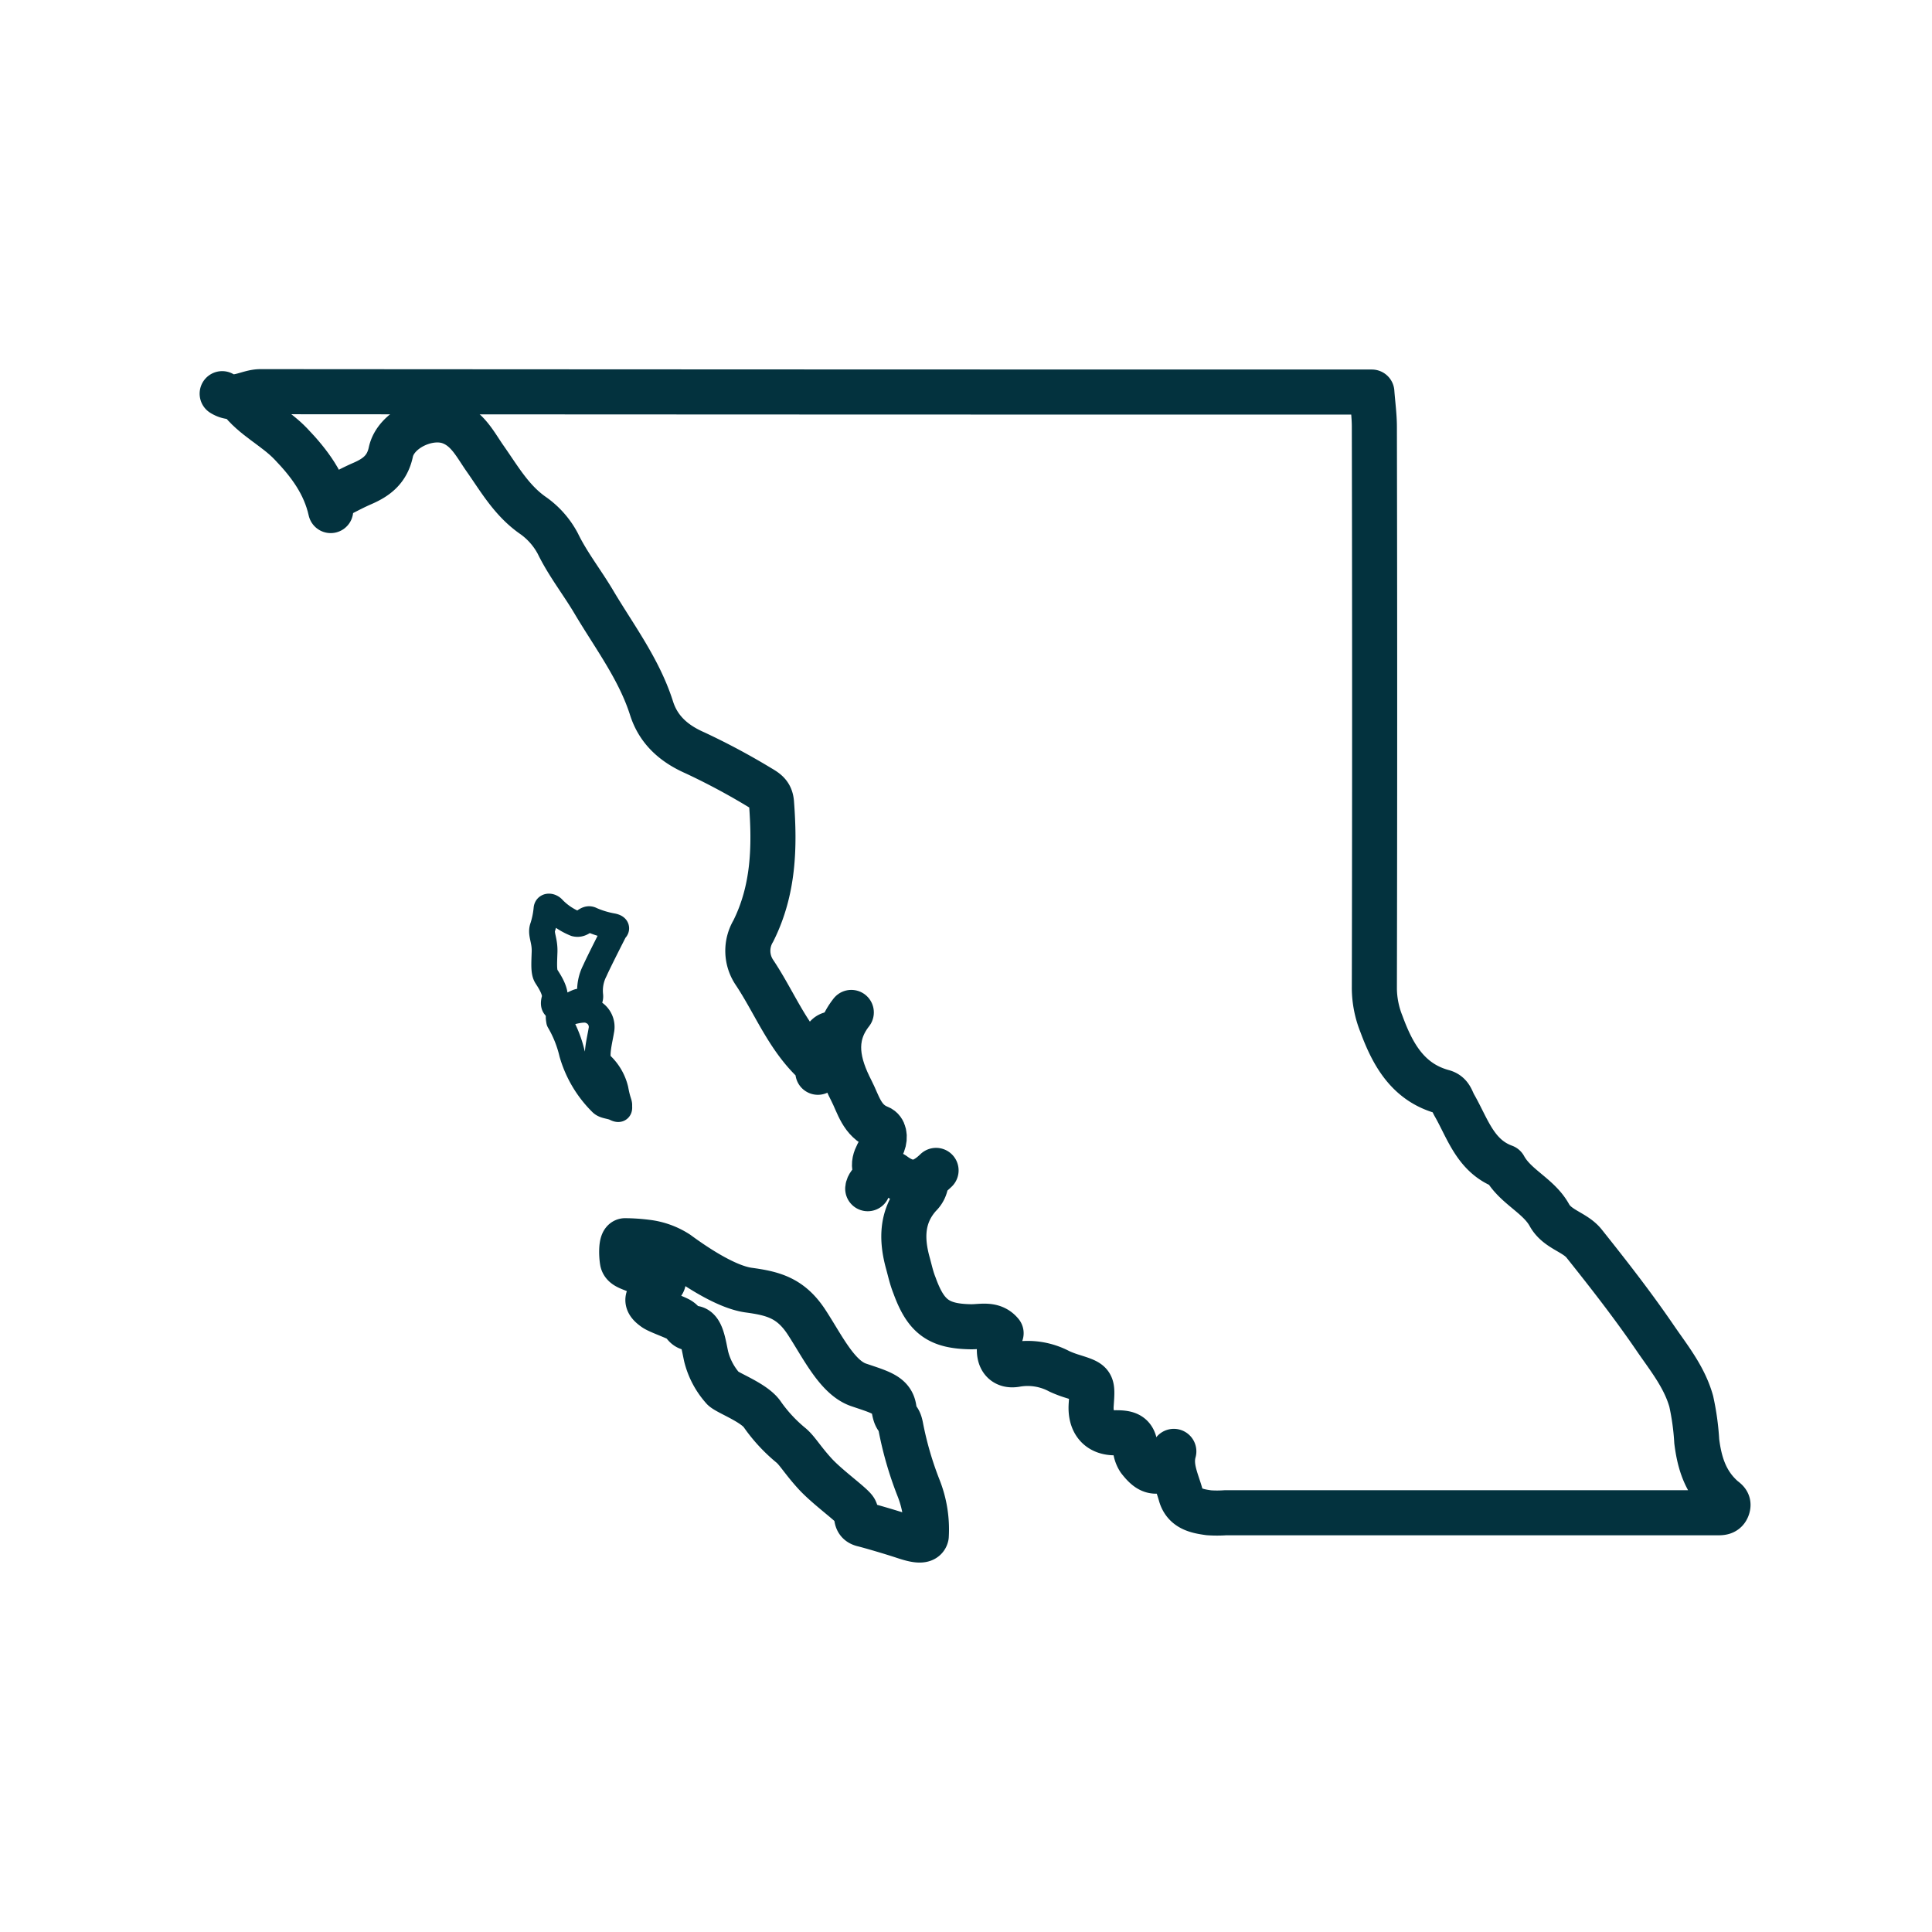 <svg xmlns="http://www.w3.org/2000/svg" id="Layer_1" data-name="Layer 1" viewBox="0 0 300 300"><defs><style>.cls-1,.cls-2{fill:none;stroke:#03323e;stroke-linecap:round;stroke-linejoin:round;}.cls-1{stroke-width:7px;}.cls-2{stroke-width:4px;}</style></defs><path class="cls-1" d="M182.27,225.37c-.67,2.39.45,4.52,1.06,6.71s2.49,2.56,4.37,2.82a18.49,18.49,0,0,0,2.58,0h74.87c.43,0,.86,0,1.29,0,.73,0,1.49.08,1.8-.79s-.31-1.13-.77-1.54c-2.61-2.34-3.57-5.32-4-8.77a39.24,39.24,0,0,0-.86-6.22c-1.06-3.75-3.45-6.69-5.55-9.75-3.46-5.07-7.25-9.93-11.08-14.73-1.44-1.8-4.16-2.18-5.39-4.41-1.69-3.06-5.3-4.39-7-7.5-4.49-1.64-5.68-5.94-7.75-9.55-.46-.8-.57-1.77-1.79-2.1-5.4-1.47-7.79-5.77-9.55-10.56a15.14,15.14,0,0,1-1.09-5.42q.09-43.62,0-87.26c0-1.77-.25-3.54-.39-5.42h-2.69q-84.94,0-169.89-.06c-2,0-3.9,1.59-5.94.31"></path><path class="cls-1" d="M127,166.5c-.09-.43.19-.9-.25-1.29-4.38-3.93-6.42-9.44-9.58-14.18a6,6,0,0,1-.2-6.46c3.17-6.34,3.35-13,2.83-19.89-.1-1.31-.75-1.77-1.8-2.38a106.1,106.1,0,0,0-10.09-5.4c-3.14-1.38-5.64-3.46-6.74-6.93-1.94-6.09-5.79-11.14-9-16.56-1.78-3-4-5.81-5.55-9a12.48,12.48,0,0,0-3.84-4.36c-3.33-2.31-5.23-5.68-7.45-8.84-1.52-2.17-2.71-4.68-5.42-5.67-3.4-1.25-8.47,1.15-9.22,4.65-.57,2.68-2.2,3.93-4.45,4.9-1.59.69-3.11,1.54-4.66,2.31"></path><path class="cls-1" d="M143.8,183.54a3.27,3.27,0,0,1-1,2.08c-2.84,3.13-2.87,6.78-1.81,10.57.31,1.13.55,2.26,1,3.38,1.77,4.89,3.73,6.38,8.83,6.45,1.6,0,3.37-.53,4.63,1-.5.63-.15,1.38-.23,2.07-.23,1.92.71,3.12,2.56,2.78a10.47,10.47,0,0,1,6.73,1.08,16.61,16.61,0,0,0,2.07.78c3.17,1,3.09,1,2.86,4.39-.19,2.74,1.17,4.43,3.85,4.36,1.73,0,2.86.24,3,2.35a3.83,3.83,0,0,0,.61,1.83c1.56,2,2.56,2.29,4.94,1"></path><path class="cls-1" d="M132.19,157.21c-3.14,4-2.05,8.13,0,12.12,1.1,2.12,1.61,4.71,4.33,5.77.77.3,1,1.43.58,2.52-.58,1.46-2,2.73-.91,4.69.32.56-1.37,1.21-1.45,2.27"></path><path class="cls-1" d="M37.17,61.94c2.16,2.91,5.54,4.41,8,7,2.89,3,5.26,6.21,6.18,10.34"></path><path class="cls-1" d="M136.57,182.25a2.16,2.16,0,0,1,2.35.23c2.36,1.68,4.23,1.4,6.43-.74"></path><path class="cls-1" d="M129.86,160.57c-1.43-.25-1.89.72-2,1.81a6.06,6.06,0,0,1-.81,2.32"></path><path class="cls-2" d="M84.86,141.09a13.36,13.36,0,0,1-.57,2.83c-.42,1.07.33,2,.27,3.88s-.16,3.13.28,3.82,1.59,2.39,1.26,3.52.11,1.56,1.24,1.37,2.22-1,2.69-1,1.79.33,1.62-1a6.76,6.76,0,0,1,.72-3.79c.6-1.37,3.13-6.32,3.13-6.32s.61-.36-.36-.58a14.36,14.36,0,0,1-3.32-1c-.83-.47-1.27.91-2.48.61a10,10,0,0,1-3.43-2.31C85.58,140.71,84.92,140.6,84.86,141.09Z"></path><path class="cls-2" d="M86.84,157.75s3.49-1.46,4.87-.77a2.65,2.65,0,0,1,1.65,3.08c-.22,1.43-1,4.23-.19,5.11a7.8,7.8,0,0,1,2.41,4c.33,1.81.61,2.12.58,2.47s.19.83-.6.44-1.68-.3-2.2-.85a17.68,17.68,0,0,1-4.54-7.67,18,18,0,0,0-2-5C86.73,158,86.71,157.78,86.84,157.75Z"></path><path class="cls-1" d="M100.44,192.89a11.18,11.18,0,0,1,4.74,1.71c1.94,1.42,7.25,5.21,11.08,5.73s6.54,1.23,9,5,4.74,8.58,8.06,9.71,5.16,1.57,5.49,3.65.76,1.14,1.09,3a53.65,53.65,0,0,0,2.7,9.28,17.46,17.46,0,0,1,1.23,7.53c-.28,1.23-2.55.38-4-.09s-4.5-1.38-5.83-1.71-.8-1.42-1.23-2.22-4.26-3.51-6.21-5.64-2.79-3.65-3.79-4.45a24.15,24.15,0,0,1-4.35-4.69c-1.19-1.85-5.26-3.32-6.11-4.08a11.66,11.66,0,0,1-2.66-5c-.42-1.9-.72-4.47-2.08-4.38s-1.17-.88-2.28-1.42-3.09-1.23-3.66-1.64-1.61-1.2-.6-2.08a13.22,13.22,0,0,0,1.85-1.85c.28-.4.21-.88-.64-1a10.92,10.92,0,0,1-3.1-.78c-1.05-.55-2.33-.72-2.49-1.62s-.24-3.1.38-3.19A27.56,27.56,0,0,1,100.44,192.89Z"></path></svg>